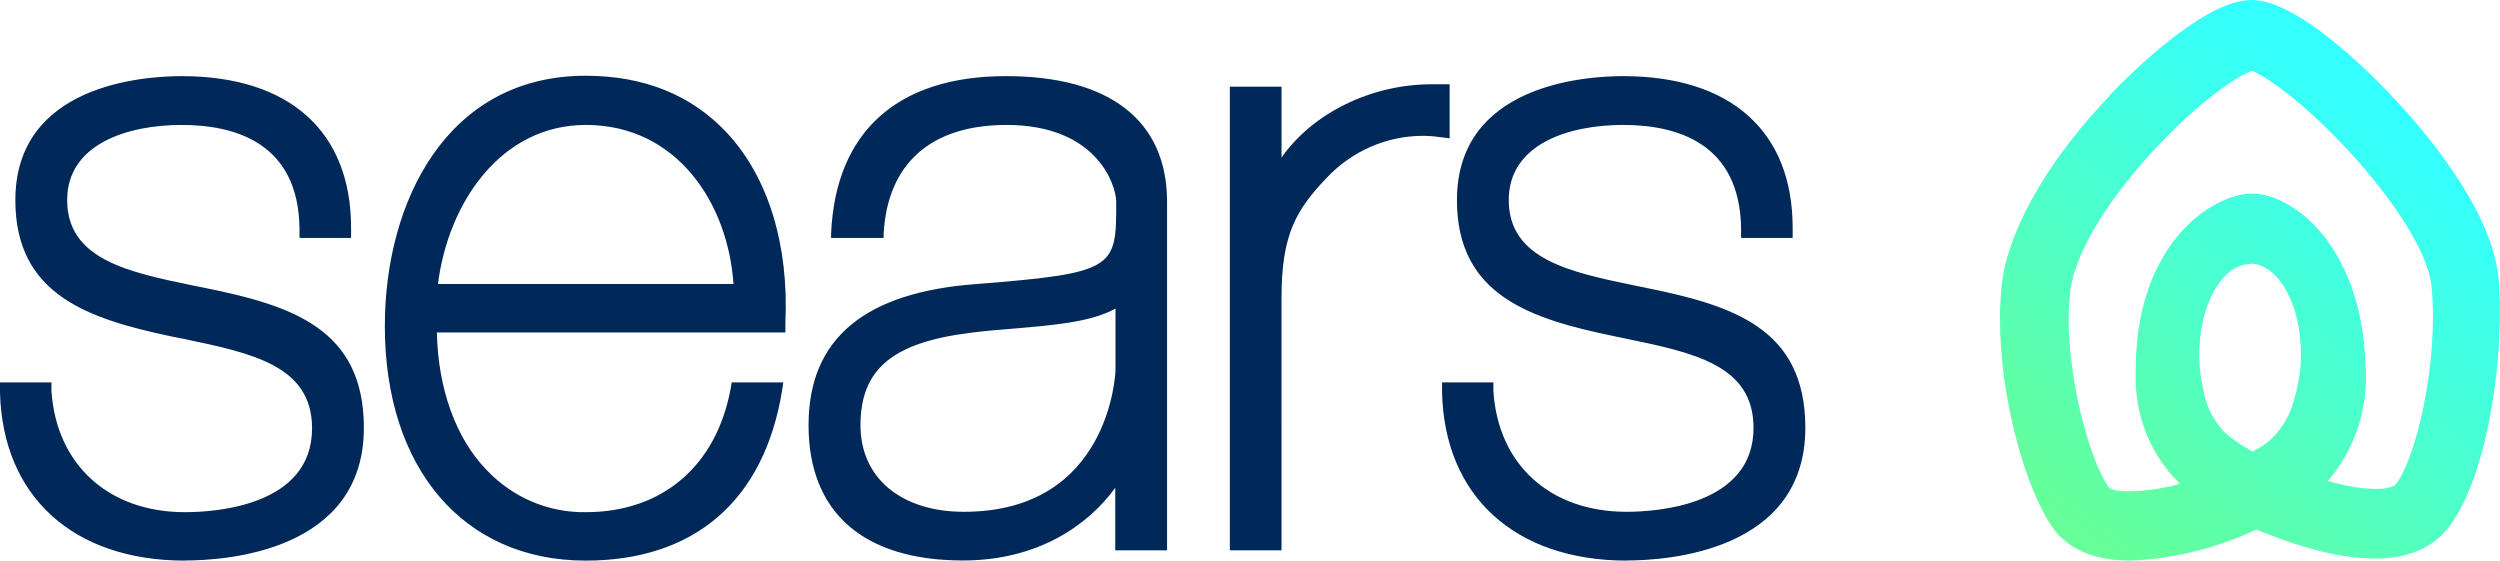 <?xml version="1.0" encoding="UTF-8" standalone="no"?>
<svg
   xmlns:dc="http://purl.org/dc/elements/1.1/"
   xmlns:cc="http://creativecommons.org/ns#"
   xmlns:rdf="http://www.w3.org/1999/02/22-rdf-syntax-ns#"
   xmlns:svg="http://www.w3.org/2000/svg"
   xmlns="http://www.w3.org/2000/svg"
   xmlns:sodipodi="http://sodipodi.sourceforge.net/DTD/sodipodi-0.dtd"
   xmlns:inkscape="http://www.inkscape.org/namespaces/inkscape"
   width="1000"
   height="224.242"
   viewBox="0 0 1000 224.242"
   version="1.1"
   id="svg1344"
   sodipodi:docname="Asset 1.svg"
   inkscape:version="0.92.4 (5da689c313, 2019-01-14)">
  <sodipodi:namedview
     pagecolor="#ffffff"
     bordercolor="#666666"
     borderopacity="1"
     objecttolerance="10"
     gridtolerance="10"
     guidetolerance="10"
     inkscape:pageopacity="0"
     inkscape:pageshadow="2"
     inkscape:window-width="1920"
     inkscape:window-height="1028"
     id="namedview1346"
     showgrid="false"
     fit-margin-top="0"
     fit-margin-left="0"
     fit-margin-right="0"
     fit-margin-bottom="0"
     inkscape:zoom="0.23751061"
     inkscape:cx="-751.33347"
     inkscape:cy="-375.08243"
     inkscape:window-x="-8"
     inkscape:window-y="-8"
     inkscape:window-maximized="1"
     inkscape:current-layer="Asset-1" />
  <!-- Generator: Sketch 54.1 (76490) - https://sketchapp.com -->
  <title
     id="title1324">Asset 1</title>
  <desc
     id="desc1326">Created with Sketch.</desc>
  <defs
     id="defs1333">
    <linearGradient
       x1="148.378"
       y1="34.973"
       x2="166.923"
       y2="7.056"
       id="linearGradient-1"
       gradientTransform="matrix(5.724,0,0,6.417,0,-187.242)"
       gradientUnits="userSpaceOnUse">
      <stop
         stop-color="#66FF99"
         offset="0%"
         id="stop1328" />
      <stop
         stop-color="#33FFFF"
         offset="100%"
         id="stop1330" />
    </linearGradient>
  </defs>
  <g
     id="Symbols"
     style="fill:none;fill-rule:evenodd;stroke:none;stroke-width:1"
     transform="translate(0,187.242)">
    <g
       id="1024-Header---Guest"
       transform="translate(-26,-35)"
       style="fill-rule:nonzero">
      <g
         id="Asset-1"
         transform="translate(26,35)">
        <path
           d="M 73.969,37 C 29.256,37 1.121,11.318 0,-30.133 v -4.155 h 20.577 v 3.454 c 1.999,29.486 22.868,48.46 53.392,48.46 11.946,0 50.856,-2.403 50.856,-33.541 0,-25.031 -23.844,-30.037 -51.393,-35.794 L 68.556,-52.661 C 35.79,-59.669 6.144,-68.981 6.144,-107.178 c 0,-46.057 50.905,-49.611 66.508,-49.611 43.104,0 67.776,22.077 67.776,60.675 v 4.055 h -20.625 v -3.655 c -0.341,-34.392 -25.843,-41.551 -47.102,-41.551 -22.137,0 -45.834,7.86 -45.834,30.037 0,23.729 24.38,28.836 50.564,34.242 l 3.803,0.751 c 35.156,7.109 64.314,16.22 64.314,56.119 0,49.261 -54.757,53.066 -71.531,53.066 z M 650.651,36.95 c 16.725,0 71.482,-3.805 71.482,-53.066 0,-40.049 -29.256,-49.01 -64.314,-56.119 l -3.755,-0.751 c -26.038,-5.407 -50.564,-10.513 -50.564,-34.242 0,-22.227 23.648,-30.037 45.785,-30.037 21.308,0 46.761,7.159 47.151,41.551 v 3.655 h 20.625 v -4.055 c 0,-38.598 -24.721,-60.675 -67.825,-60.675 -15.603,0 -66.46,3.554 -66.46,49.611 0,38.197 29.646,47.509 62.656,54.367 l 4.583,0.951 c 27.598,5.707 51.393,10.663 51.393,35.794 0,31.138 -39.008,33.541 -50.808,33.541 -30.524,0 -51.393,-18.823 -53.246,-48.31 v -3.454 h -20.528 v 4.155 C 577.852,11.318 606.084,37 650.748,37 Z M 491.938,32.895 h 20.674 V -68.18 c 0,-25.031 5.656,-35.043 18.334,-48.21 10.057,-10.535 23.811,-16.486 38.179,-16.52 2.252,0.007 4.5,0.174 6.729,0.501 l 3.998,0.501 v -21.627 h -3.852 -3.364 c -24.672,0 -47.98,11.965 -60.023,29.336 v -28.385 h -20.674 z m -199.379,-67.183 h 20.772 l -0.488,3.204 C 305.675,13.02 277.785,37 234.242,37 c -48.76,0 -80.307,-36.795 -80.307,-93.816 0,-49.761 24.819,-100.124 80.307,-100.124 23.405,0 42.47,7.71 56.61,22.928 16.481,17.722 24.721,44.705 23.307,75.894 v 3.855 H 174.755 c 0.439,22.428 7.607,42.452 19.943,55.068 10.39,10.978 24.734,17.064 39.642,16.821 30.572,0 52.222,-18.473 57.927,-49.461 l 0.39,-2.303 z M 175.194,-73.637 h 118.194 c -2.145,-32.24 -22.576,-63.629 -59.048,-63.629 -34.132,0 -55.147,31.389 -59.146,63.629 z m 227.172,-83.153 c 41.592,0 64.46,17.822 64.46,50.312 V 32.895 H 446.103 V 7.864 C 435.23,22.883 415.092,36.95 385.202,36.95 c -39.837,0 -61.779,-19.224 -61.779,-54.117 0,-34.893 22.771,-53.216 67.24,-56.47 55.83,-4.355 55.83,-6.508 55.83,-32.841 0,-6.508 -7.509,-30.788 -43.884,-30.788 -30.182,0 -47.59,15.419 -49.15,43.454 v 1.752 h -21.015 v -1.752 c 1.755,-40.75 26.574,-62.978 69.873,-62.978 z m 43.835,92.965 c -9.752,5.457 -24.916,6.658 -40.568,8.01 -5.754,0.451 -11.751,0.951 -17.554,1.702 -31.158,3.905 -43.884,14.618 -43.884,36.996 0,21.026 16.237,34.593 41.397,34.593 58.512,0 60.56,-55.769 60.608,-56.37 z"
           id="Shape"
           style="fill:#002859;fill-opacity:1;stroke-width:6.061"
           inkscape:connector-curvature="0" />
        <path
           d="m 900.349,-81.82 v 0 c 11.108,0.391 20.032,16.429 20.032,36.184 0.03,6.212 -0.916,12.387 -2.801,18.288 -2.001,8.227 -7.134,15.277 -14.241,19.559 h -0.332 l -0.807,0.538 -1.044,0.685 c -2.7,-1.418 -5.287,-3.053 -7.737,-4.89 v 0 c -2.508,-1.603 -4.673,-3.716 -6.361,-6.21 -2.874,-3.834 -4.797,-8.332 -5.601,-13.104 -1.172,-4.796 -1.762,-9.723 -1.756,-14.669 0,-19.559 8.924,-35.793 20.032,-36.184 h 0.617 M 843.386,7.564 c -8.687,-12.567 -18.987,-53.298 -15.048,-79.751 2.136,-14.669 15.57,-36.428 34.984,-56.916 19.415,-20.488 33.703,-28.654 37.453,-29.827 3.75,1.271 18.608,10.415 38.26,31.588 19.652,21.172 32.374,42.052 33.56,54.471 3.038,31.245 -6.503,69.63 -14.241,79.311 -1.519,1.907 -10.016,3.569 -27.294,-1.271 10.949,-12.634 16.418,-29.323 15.143,-46.208 -0.712,-26.258 -9.494,-42.492 -16.424,-51.489 -8.639,-11.002 -20.079,-17.554 -29.763,-17.261 -14.573,0.44 -46.329,19.314 -45.76,72.612 -0.297,16.42 6.15,32.207 17.753,43.47 -6.613,1.844 -13.42,2.845 -20.269,2.983 -4.747,0 -7.642,-0.685 -8.449,-1.711 m 0.522,-156.471 c -34.035,35.891 -41.06,62.588 -42.722,72.417 -0.732,5.428 -1.097,10.901 -1.092,16.381 v 0.88 c 0,30.854 9.968,66.94 20.934,82.832 C 827.105,32.453 837.643,37 852.311,37 c 17.374,-0.783 34.441,-4.999 50.269,-12.42 26.677,11.1 60.76,19.559 76.662,-0.636 16.472,-20.83 22.832,-72.172 20.174,-99.848 -2.658,-27.676 -29.763,-59.019 -41.25,-71.39 -8.639,-9.339 -38.639,-39.949 -57.532,-39.949 -18.893,0 -48.371,29.338 -56.962,38.286"
           id="path1336"
           style="fill:url(#linearGradient-1);stroke-width:6.061"
           inkscape:connector-curvature="0" />
      </g>
    </g>
  </g>
</svg>

